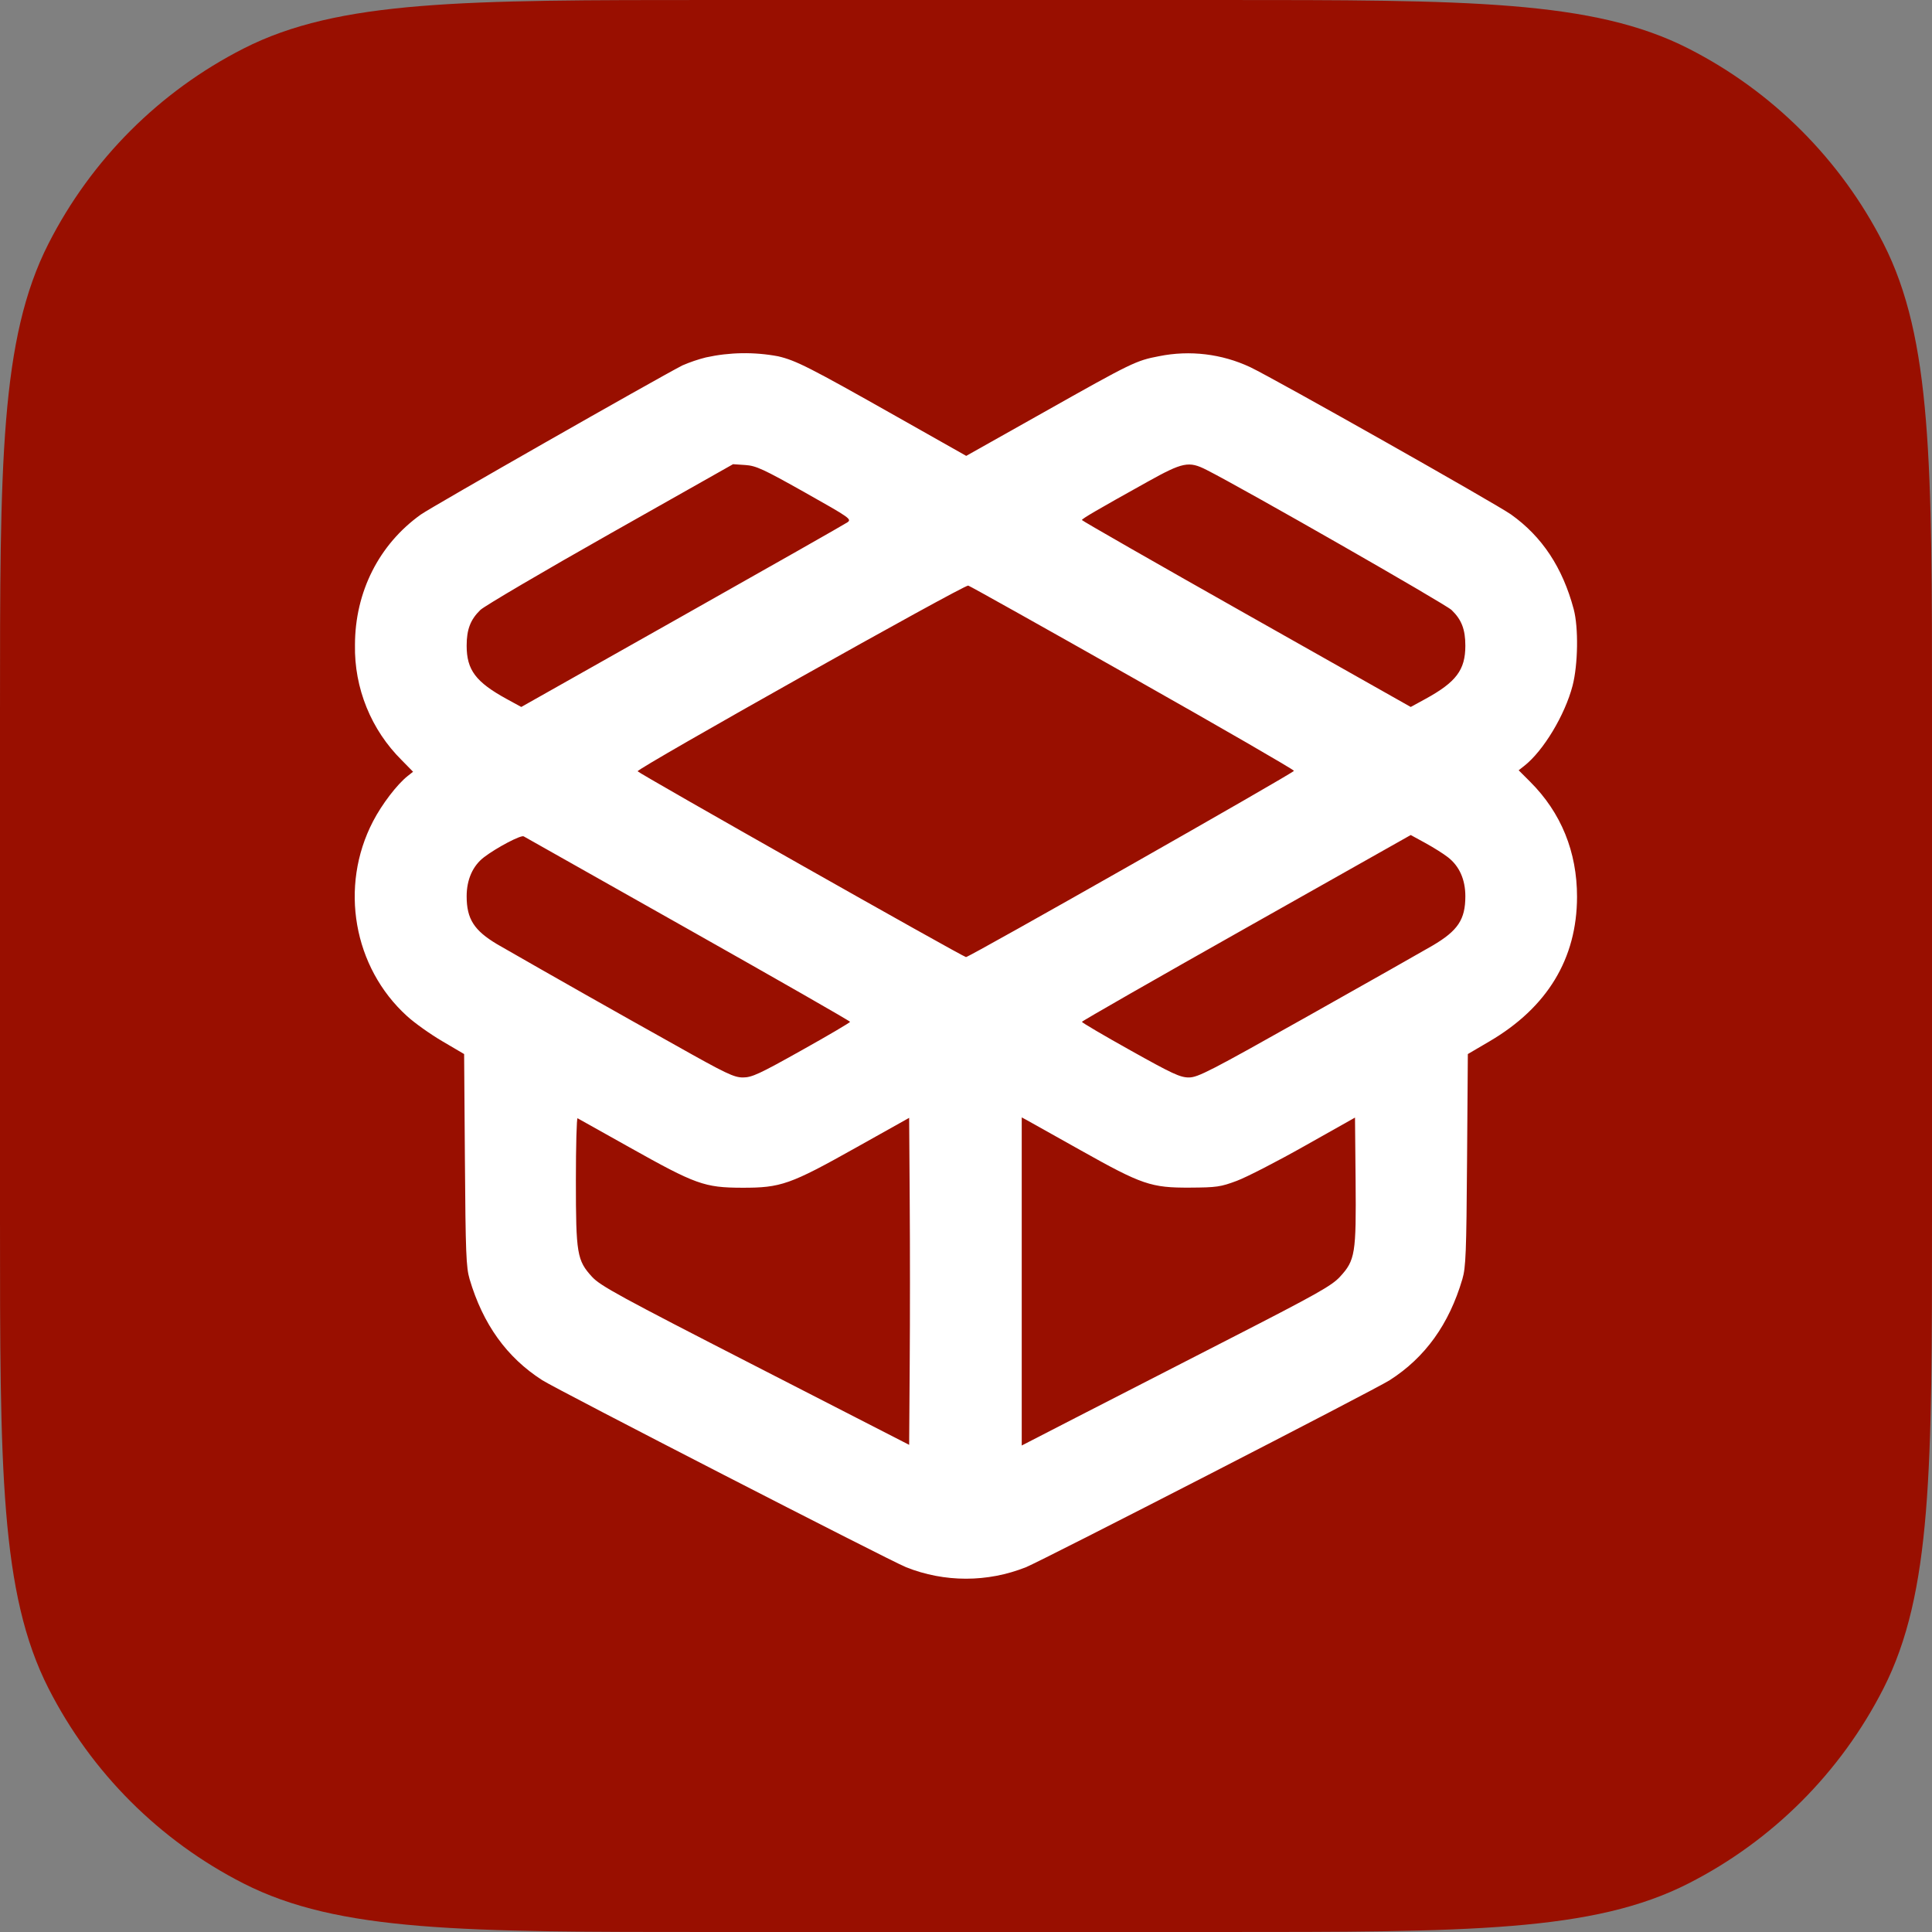 <svg width="52" height="52" viewBox="0 0 52 52" fill="none" xmlns="http://www.w3.org/2000/svg">
<rect x="0" y="0" width="52" height="52" fill="#808080" stroke="none"/>
<path d="M0 19.2C0 12.479 0 9.119 1.308 6.552C2.458 4.294 4.294 2.458 6.552 1.308C9.119 0 12.479 0 19.2 0H32.8C39.521 0 42.881 0 45.448 1.308C47.706 2.458 49.542 4.294 50.692 6.552C52 9.119 52 12.479 52 19.2V32.8C52 39.521 52 42.881 50.692 45.448C49.542 47.706 47.706 49.542 45.448 50.692C42.881 52 39.521 52 32.8 52H19.2C12.479 52 9.119 52 6.552 50.692C4.294 49.542 2.458 47.706 1.308 45.448C0 42.881 0 39.521 0 32.8V19.2Z" fill="#990F00"/>
<path fill-rule="evenodd" clip-rule="evenodd" d="M18.999 9.62C18.784 9.674 18.573 9.746 18.369 9.834C17.637 10.211 11.621 13.641 11.328 13.848C10.203 14.651 9.555 15.93 9.554 17.36C9.543 17.935 9.65 18.506 9.866 19.039C10.082 19.572 10.404 20.055 10.812 20.46L11.118 20.772L10.973 20.886C10.689 21.11 10.28 21.644 10.04 22.107C9.128 23.859 9.509 26.04 10.958 27.351C11.162 27.537 11.591 27.842 11.912 28.029L12.492 28.37L12.513 31.22C12.531 33.719 12.546 34.113 12.639 34.427C12.998 35.642 13.64 36.536 14.595 37.148C14.996 37.404 23.919 41.991 24.387 42.182C25.423 42.594 26.577 42.594 27.612 42.182C28.08 41.991 37.004 37.404 37.404 37.148C38.36 36.536 39.002 35.642 39.36 34.427C39.453 34.113 39.468 33.719 39.486 31.22L39.507 28.37L40.088 28.029C41.646 27.116 42.443 25.802 42.446 24.14C42.447 22.928 42.018 21.873 41.184 21.041L40.875 20.732L41.024 20.615C41.54 20.21 42.119 19.248 42.326 18.456C42.473 17.888 42.488 16.893 42.357 16.398C42.057 15.276 41.508 14.445 40.671 13.848C40.274 13.566 34.322 10.203 33.648 9.881C32.883 9.523 32.024 9.42 31.196 9.587C30.576 9.705 30.465 9.759 28.088 11.099L26.006 12.27L24.098 11.192C21.788 9.887 21.428 9.704 20.945 9.59C20.301 9.469 19.639 9.479 18.999 9.62ZM21.663 13.254C22.881 13.94 22.931 13.974 22.806 14.06C22.736 14.109 20.732 15.248 18.353 16.589L14.03 19.028L13.64 18.815C12.804 18.357 12.56 18.032 12.56 17.378C12.56 16.941 12.662 16.676 12.93 16.416C13.041 16.311 14.616 15.384 16.431 14.358L19.73 12.494L20.06 12.516C20.351 12.536 20.54 12.623 21.663 13.254ZM32.474 12.647C33.467 13.149 38.904 16.259 39.069 16.418C39.338 16.676 39.44 16.941 39.44 17.378C39.44 18.032 39.194 18.359 38.36 18.815L37.97 19.028L33.545 16.529C31.112 15.155 29.121 14.015 29.12 13.997C29.12 13.962 29.52 13.728 30.888 12.966C31.836 12.438 31.998 12.405 32.474 12.647ZM30.485 18.239C32.87 19.587 34.823 20.715 34.827 20.747C34.833 20.796 26.093 25.76 26 25.76C25.926 25.76 17.174 20.807 17.162 20.759C17.144 20.682 25.956 15.731 26.06 15.761C26.109 15.774 28.101 16.89 30.485 18.239ZM18.521 25.008C20.918 26.36 22.88 27.482 22.88 27.503C22.88 27.522 22.293 27.869 21.576 28.269C20.438 28.907 20.237 29 19.997 29C19.755 29 19.541 28.898 18.167 28.124C16.566 27.23 14.971 26.327 13.382 25.415C12.758 25.043 12.56 24.732 12.56 24.122C12.56 23.675 12.725 23.303 13.026 23.073C13.365 22.814 14.024 22.467 14.096 22.511L18.521 25.008ZM38.97 23.072C39.278 23.31 39.44 23.672 39.44 24.122C39.44 24.749 39.24 25.05 38.555 25.452C38.333 25.583 36.827 26.435 35.21 27.345C32.565 28.833 32.243 29 31.998 29C31.764 29 31.554 28.902 30.423 28.269C29.706 27.869 29.12 27.524 29.12 27.503C29.12 27.483 31.112 26.343 33.545 24.971L37.97 22.475L38.36 22.688C38.574 22.805 38.849 22.977 38.97 23.072ZM16.94 30.879C18.725 31.88 18.959 31.965 19.97 31.968C21.018 31.971 21.266 31.883 23.045 30.885L24.47 30.087L24.485 32.307C24.494 33.53 24.494 35.51 24.485 36.708L24.47 38.888L20.33 36.765C16.673 34.89 16.16 34.61 15.936 34.367C15.53 33.924 15.5 33.747 15.5 31.775C15.5 30.839 15.521 30.084 15.545 30.098L16.94 30.879ZM29.084 30.959C30.737 31.887 30.981 31.971 32.03 31.965C32.742 31.961 32.852 31.946 33.29 31.782C33.554 31.683 34.377 31.26 35.12 30.84L36.47 30.08L36.486 31.77C36.504 33.741 36.476 33.92 36.065 34.365C35.844 34.605 35.45 34.827 33.11 36.026C31.625 36.786 29.754 37.745 28.955 38.157L27.5 38.906V30.075L27.629 30.144C27.699 30.182 28.353 30.549 29.084 30.959Z" fill="white"/>
</svg>
